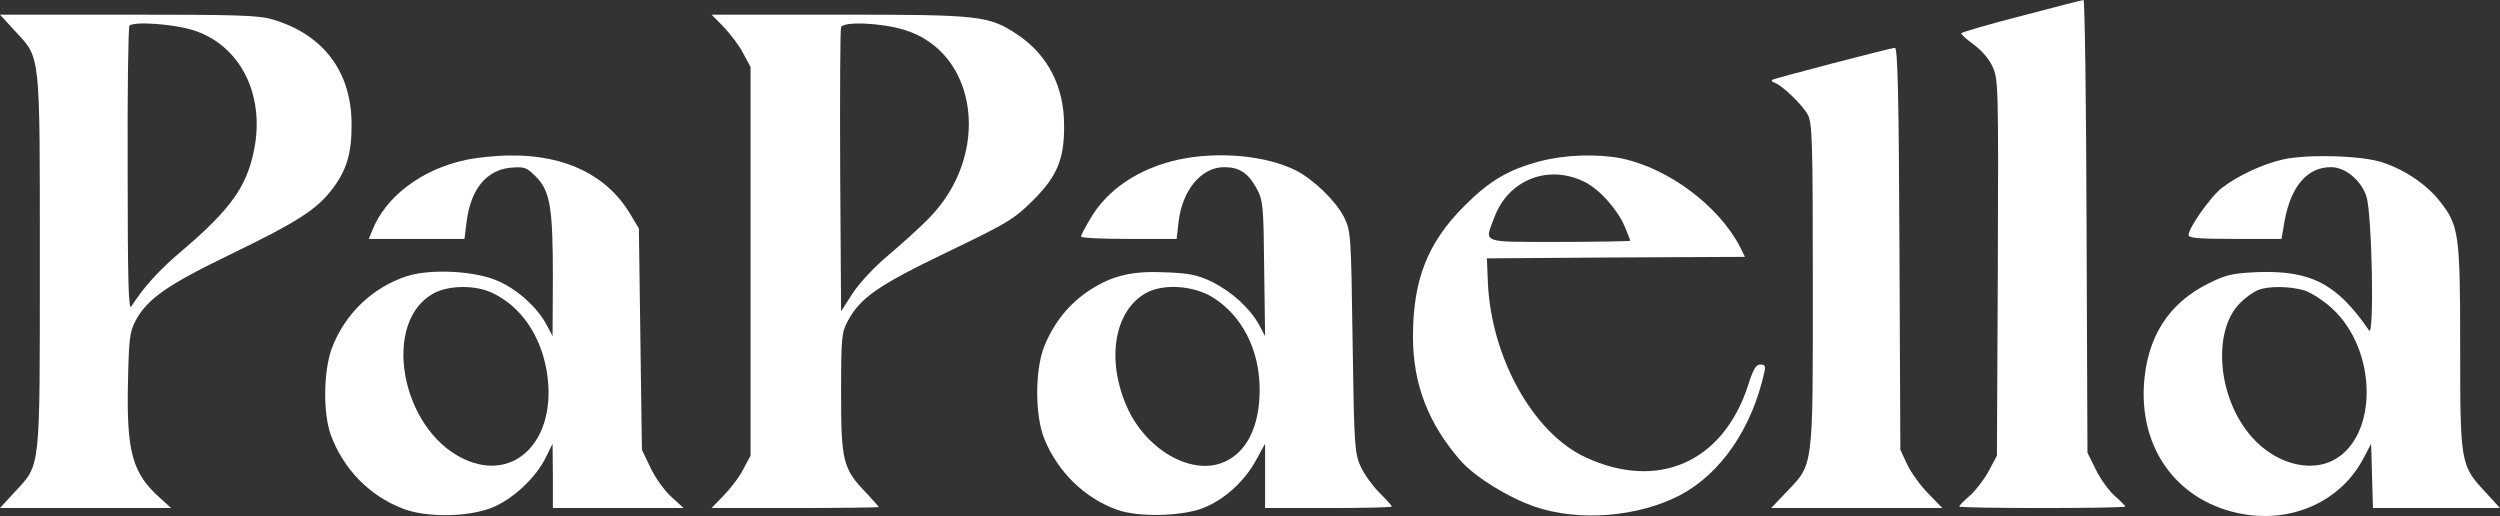 <?xml version="1.0" encoding="UTF-8"?> <svg xmlns="http://www.w3.org/2000/svg" width="3125" height="645" viewBox="0 0 3125 645" fill="none"><rect x="0" y="0" width="3125" height="645" fill="#333333" stroke="none"/> <path d="M2527.09 19.811C2485.97 30.276 2452.02 40.368 2451.64 41.489C2451.26 42.984 2458.43 49.338 2467.11 55.692C2477.29 63.168 2486.35 73.633 2490.87 83.725C2498.04 99.423 2498.04 109.515 2497.29 334.898L2496.15 569.625L2485.97 588.687C2480.31 599.152 2469.75 612.982 2462.58 619.336C2455.04 625.69 2449 632.044 2449 633.165C2449 634.287 2495.78 635.034 2552.74 635.034C2609.7 635.034 2656.48 634.287 2656.48 633.165C2656.48 632.044 2650.44 626.064 2643.27 619.71C2636.11 613.356 2625.54 598.779 2619.89 587.192L2609.32 565.887L2608.19 282.57C2607.81 127.082 2605.93 -0.373 2604.42 0.001C2602.91 0.001 2568.21 8.971 2527.09 19.811Z" fill="white"></path> <path d="M18.862 38.873C50.926 73.633 49.795 62.42 49.795 326.675C49.795 590.93 50.926 579.717 18.862 614.477L0 635.034H106.757H213.891L200.311 622.7C165.605 592.051 158.061 565.14 159.947 478.425C161.079 423.481 162.21 414.511 169.378 401.055C184.09 373.396 208.987 356.203 289.338 317.331C369.689 278.459 395.341 262.387 414.579 237.344C433.064 213.423 439.477 192.866 439.477 156.61C439.854 90.079 404.394 42.984 340.642 24.296C323.289 19.063 296.128 18.316 159.947 18.316H0L18.862 38.873ZM240.298 37.378C299.523 55.319 331.588 117.364 317.63 187.259C308.577 232.859 288.584 261.265 228.981 312.098C199.179 337.14 179.94 358.445 164.097 383.114C160.701 388.721 159.57 351.344 159.57 212.302C159.192 114.374 160.324 33.266 161.833 32.145C167.114 26.538 215.777 29.902 240.298 37.378Z" fill="white"></path> <path d="M904.981 34.014C913.28 42.984 924.597 57.561 929.124 66.906L938.178 83.725V326.675V569.625L929.124 586.444C924.597 595.789 913.28 610.366 904.981 618.962L889.515 635.034H994.008C1051.35 635.034 1098.5 634.287 1098.5 633.913C1098.5 633.165 1091.33 625.316 1083.04 616.346C1053.61 586.071 1051.35 576.353 1051.35 491.133C1051.35 421.612 1052.1 415.258 1059.65 401.429C1075.11 372.275 1097.75 356.576 1184.13 315.088C1259.58 278.833 1267.5 273.974 1290.89 250.8C1321.45 220.525 1330.5 198.846 1330.12 156.61C1330.12 107.646 1309.38 68.027 1270.9 42.611C1235.44 19.437 1224.87 18.316 1047.95 18.316H889.515L904.981 34.014ZM1130.57 37.378C1223.37 65.784 1239.59 194.735 1159.99 273.974C1148.3 285.934 1125.29 306.491 1109.82 319.573C1093.6 333.029 1074.74 353.213 1066.06 366.294L1051.35 389.094L1050.22 213.797C1049.84 117.738 1050.22 36.63 1051.35 34.014C1053.99 26.538 1101.52 28.407 1130.57 37.378Z" fill="white"></path> <path d="M2290.56 79.24C2250.2 89.705 2216.25 99.05 2215.11 99.797C2213.98 100.919 2215.49 102.414 2218.51 103.535C2227.56 106.525 2253.21 131.194 2259.63 143.154C2265.29 153.62 2266.04 174.177 2266.04 356.576C2266.04 587.566 2267.17 579.343 2232.84 615.225L2213.98 635.034H2321.12H2427.87L2410.52 617.093C2400.71 607.375 2389.02 590.93 2384.11 580.838L2375.44 562.149L2374.31 310.603C2373.55 118.486 2372.04 59.43 2368.65 59.804C2366.01 59.804 2330.92 68.774 2290.56 79.24Z" fill="white"></path> <path d="M582.072 199.967C526.996 211.554 481.351 246.315 465.13 288.55L460.98 298.642H520.96H580.563L583.204 277.711C588.108 236.97 607.724 212.675 637.903 209.685C655.633 208.19 657.896 208.938 669.59 220.525C687.697 238.465 691.092 259.023 691.092 346.485L690.715 420.117L683.171 405.914C671.854 384.609 647.711 362.557 623.568 351.717C595.652 338.636 539.445 335.645 509.266 344.99C465.884 358.819 430.801 392.458 414.58 435.815C404.395 464.222 403.641 516.176 413.449 543.461C429.292 586.444 461.735 619.71 503.607 635.782C532.277 646.995 583.204 646.621 613.76 635.034C640.166 624.943 669.967 597.284 682.416 571.494L690.715 554.674L691.092 594.667V635.034H772.952H854.434L838.968 620.831C830.292 612.982 818.597 596.536 812.939 584.202L802.376 562.149L800.49 423.855L798.604 285.56L788.041 267.993C759.372 219.403 706.936 193.613 638.28 194.361C620.55 194.361 595.275 196.977 582.072 199.967ZM614.137 365.547C650.351 381.993 676.003 418.622 683.548 464.969C697.128 548.694 644.316 604.012 579.809 573.736C500.212 536.359 476.447 401.055 542.84 366.294C561.324 356.576 593.389 356.203 614.137 365.547Z" fill="white"></path> <path d="M1472.72 199.593C1423.68 210.433 1383.69 236.97 1362.57 273.973C1356.16 284.439 1351.25 294.157 1351.25 295.652C1351.25 297.521 1378.04 298.642 1411.23 298.642H1470.83L1473.1 278.459C1477.25 238.465 1501.39 208.938 1530.06 208.938C1549.3 208.938 1560.24 216.039 1571.18 236.223C1578.72 250.8 1579.48 257.154 1580.23 336.019L1581.36 420.117L1573.82 405.914C1562.13 384.983 1539.87 364.799 1515.35 352.465C1497.62 343.868 1487.06 341.626 1459.52 340.504C1416.14 338.262 1391.62 343.868 1362.95 362.183C1337.29 378.629 1317.3 402.924 1305.23 433.199C1293.54 462.727 1293.54 519.913 1305.61 549.067C1322.58 590.182 1355.78 622.7 1396.52 637.277C1422.55 646.621 1475.74 645.5 1502.9 635.408C1529.68 625.316 1555.34 602.142 1570.05 575.231L1581.36 554.674V594.667V635.034H1660.58C1704.34 635.034 1739.8 634.287 1739.8 633.165C1739.8 632.044 1733.01 624.569 1724.34 615.972C1716.04 607.749 1705.47 593.172 1700.95 583.454C1693.4 566.634 1692.65 559.159 1690.76 427.592C1688.88 293.036 1688.5 288.924 1680.2 271.731C1670.01 251.547 1642.1 224.262 1619.84 213.049C1582.5 194.361 1522.89 188.754 1472.72 199.593ZM1515.73 371.527C1552.32 394.327 1574.2 436.563 1574.57 485.9C1574.95 533.743 1557.6 567.382 1527.42 578.595C1487.81 593.546 1433.49 562.149 1409.72 510.943C1382.18 451.14 1392.37 387.973 1433.11 365.92C1454.99 354.334 1491.58 356.95 1515.73 371.527Z" fill="white"></path> <path d="M1925.4 201.463C1885.79 211.928 1862.4 225.384 1830.34 257.528C1784.69 303.128 1766.21 349.475 1766.21 420.865C1766.21 480.294 1785.45 530.006 1826.19 576.353C1844.67 596.91 1885.41 621.953 1918.99 633.54C1974.44 652.228 2047.62 646.248 2100.06 618.963C2150.99 592.051 2189.84 535.612 2205.31 465.717C2207.19 457.495 2206.44 455.626 2200.4 455.626C2195.12 455.626 2191.35 461.606 2184.94 482.163C2153.63 577.848 2072.52 613.73 1981.61 571.494C1915.97 540.845 1863.16 445.534 1859.76 350.97L1858.63 322.938L2020.09 321.816L2181.16 321.069L2175.13 308.734C2148.34 257.154 2085.72 210.433 2027.25 198.099C1997.83 192.119 1956.71 193.24 1925.4 201.463ZM1981.23 227.627C1999.34 236.597 2021.59 261.64 2030.65 282.571C2034.42 291.541 2037.82 300.138 2037.82 300.885C2037.82 301.633 1997.83 302.38 1949.17 302.38C1849.2 302.38 1855.61 304.623 1868.06 271.358C1885.79 224.263 1935.96 204.827 1981.23 227.627Z" fill="white"></path> <path d="M2854.15 199.22C2828.87 204.826 2797.56 219.403 2777.57 234.728C2763.99 244.82 2735.7 284.813 2735.7 293.783C2735.7 297.521 2747.77 298.642 2793.79 298.642H2851.88L2855.66 276.59C2863.58 232.859 2883.95 208.938 2913.75 208.938C2931.48 208.938 2951.1 225.01 2957.89 245.193C2965.05 265.377 2968.07 423.107 2961.28 413.016C2921.29 354.708 2888.85 337.888 2822.08 340.131C2790.77 341.626 2783.23 343.121 2761.35 353.96C2710.8 378.629 2683.26 421.612 2679.86 482.163C2675.34 564.392 2724.38 628.307 2803.22 642.51C2865.84 653.723 2925.82 626.438 2954.11 573.363L2963.92 554.674L2965.05 594.667L2966.18 635.034H3045.4H3125L3106.14 614.477C3075.58 581.585 3075.21 578.222 3075.21 433.199C3075.21 291.167 3073.7 281.823 3049.18 250.8C3032.58 230.243 3006.93 212.675 2979.01 203.331C2953.74 194.361 2885.08 192.492 2854.15 199.22ZM2880.18 362.931C2888.47 365.547 2903.94 375.265 2914.88 385.357C2972.22 437.311 2972.97 546.825 2916.01 575.605C2885.83 590.93 2843.21 578.595 2814.91 546.451C2771.53 497.861 2764.74 412.642 2800.96 377.881C2807.37 371.527 2817.18 364.799 2822.46 362.557C2835.66 357.324 2862.07 357.698 2880.18 362.931Z" fill="white"></path> </svg> 
